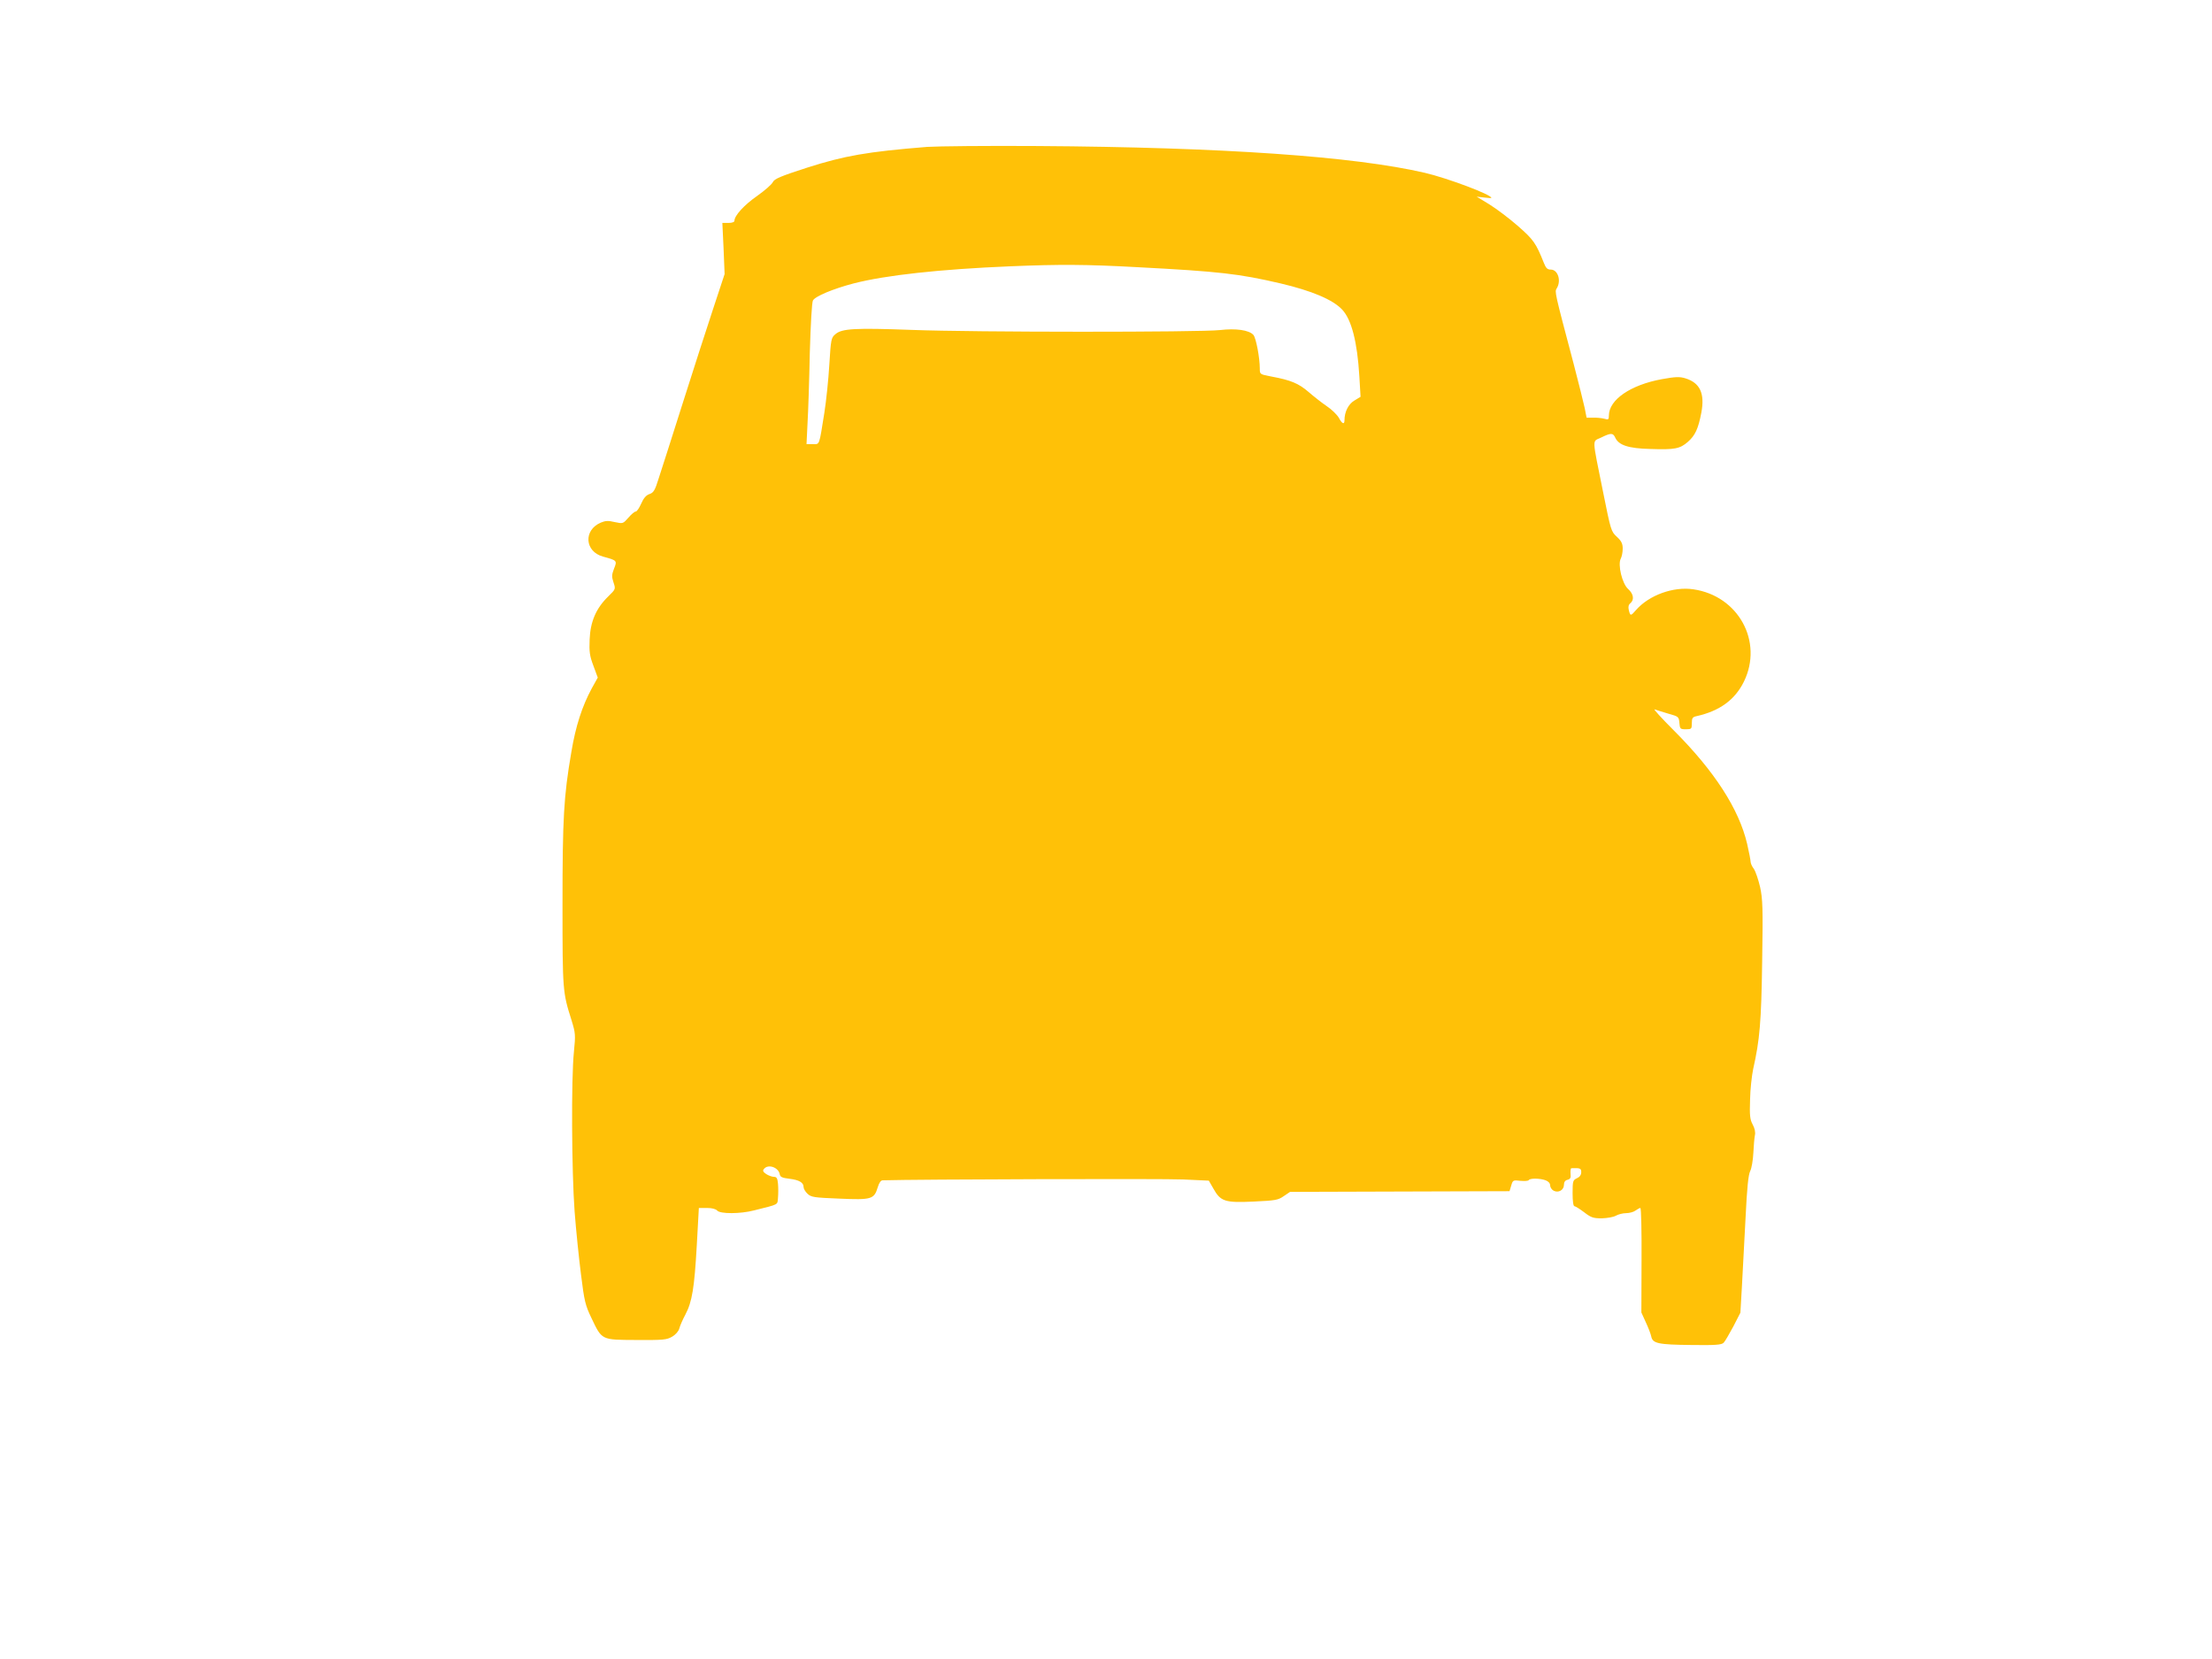 <?xml version="1.0" standalone="no"?>
<!DOCTYPE svg PUBLIC "-//W3C//DTD SVG 20010904//EN"
 "http://www.w3.org/TR/2001/REC-SVG-20010904/DTD/svg10.dtd">
<svg version="1.0" xmlns="http://www.w3.org/2000/svg"
 width="1280pt" height="960pt" viewBox="0 0 1280 960"
 preserveAspectRatio="xMidYMid meet">
<g transform="translate(0,960) scale(0.1,-0.1)"
fill="#ffc107" stroke="none">
<path d="M5365 8750 c-347 -28 -478 -51 -694 -120 -155 -50 -190 -65 -199 -84
-6 -13 -46 -48 -91 -80 -75 -52 -131 -114 -131 -143 0 -8 -13 -13 -35 -13
l-35 0 7 -148 6 -148 -66 -200 c-36 -109 -116 -356 -177 -549 -61 -192 -123
-387 -138 -432 -22 -71 -30 -84 -54 -92 -20 -7 -34 -24 -48 -56 -11 -25 -25
-45 -31 -45 -7 0 -26 -16 -43 -36 -31 -35 -31 -35 -79 -25 -37 9 -54 8 -80 -3
-102 -43 -94 -168 13 -197 81 -22 82 -23 63 -70 -13 -34 -14 -46 -3 -79 13
-39 13 -39 -31 -82 -70 -68 -103 -146 -107 -248 -3 -72 0 -95 22 -153 l25 -68
-35 -63 c-55 -102 -93 -217 -118 -369 -44 -256 -51 -381 -51 -882 0 -499 1
-507 52 -668 23 -75 24 -84 14 -184 -16 -154 -13 -694 4 -923 8 -107 25 -271
37 -365 19 -154 25 -178 60 -251 62 -130 56 -127 260 -128 157 -1 176 1 207
19 21 12 38 32 42 48 4 16 20 52 35 80 39 74 52 153 66 400 l12 217 47 0 c29
0 51 -6 59 -15 17 -20 134 -20 214 1 147 37 134 30 138 74 2 22 2 58 0 80 -3
32 -8 40 -23 40 -11 0 -31 7 -45 16 -19 13 -22 20 -13 30 24 30 84 9 91 -31 3
-16 14 -21 56 -26 57 -7 82 -22 82 -48 0 -10 10 -27 23 -39 21 -20 38 -22 184
-28 186 -8 201 -4 222 65 8 27 18 41 29 41 196 6 1629 10 1737 5 l150 -7 27
-47 c41 -73 66 -82 232 -74 125 6 141 8 174 31 l37 25 635 2 635 2 10 33 c9
31 11 32 53 27 23 -2 45 -1 48 4 7 12 66 11 98 -1 16 -6 26 -17 26 -29 0 -11
9 -25 20 -31 28 -15 60 4 60 34 0 16 7 26 21 29 16 4 20 12 17 36 -1 17 1 31
5 31 52 2 57 -1 57 -23 0 -16 -9 -28 -25 -35 -23 -11 -25 -16 -25 -87 0 -46 4
-75 11 -75 5 0 31 -16 56 -35 40 -31 53 -35 102 -35 31 1 67 7 81 15 14 8 41
15 60 15 19 0 44 7 54 15 11 8 24 15 28 15 5 0 8 -136 7 -303 l-1 -302 25 -55
c14 -30 29 -68 32 -83 8 -41 39 -48 232 -50 142 -2 175 1 187 13 8 8 33 51 56
94 l41 80 9 155 c5 86 14 264 21 396 8 170 16 248 27 269 8 16 16 63 18 105 2
42 6 88 9 102 4 17 -1 40 -13 62 -16 30 -18 53 -15 144 1 59 10 139 18 177 38
169 47 271 52 623 5 310 3 361 -12 430 -10 43 -26 90 -36 105 -11 14 -19 33
-19 42 0 8 -9 55 -20 103 -47 201 -189 421 -424 656 -72 72 -122 127 -111 122
11 -4 47 -15 80 -25 58 -16 60 -18 63 -53 3 -35 5 -37 38 -37 32 0 34 2 34 35
0 30 4 36 28 41 133 30 221 94 273 199 114 232 -32 498 -293 535 -115 17 -255
-34 -330 -119 -32 -37 -34 -37 -43 0 -4 17 -1 30 9 38 24 20 19 54 -12 82 -35
30 -62 142 -43 177 6 11 11 37 11 57 0 29 -7 44 -34 69 -33 30 -35 37 -79 256
-66 329 -65 292 -12 318 57 28 69 28 82 -1 20 -43 76 -62 202 -65 142 -5 172
1 218 41 42 37 60 75 78 169 21 112 -8 173 -93 199 -33 10 -57 9 -135 -5 -181
-33 -307 -119 -307 -211 0 -23 -3 -25 -27 -18 -16 4 -45 7 -65 6 l-37 0 -11
56 c-7 31 -35 146 -64 256 -111 419 -110 416 -98 436 28 44 7 109 -34 109 -20
0 -28 8 -40 38 -46 115 -59 134 -150 214 -50 44 -125 100 -165 125 l-74 45 43
-5 c23 -3 42 -4 42 -2 0 19 -253 114 -385 145 -410 95 -1164 148 -2240 155
-291 2 -579 -1 -640 -5z m1215 -696 c478 -25 589 -38 830 -94 182 -43 303 -94
357 -152 54 -58 87 -186 99 -385 l7 -119 -36 -22 c-34 -20 -57 -65 -57 -114 0
-27 -14 -21 -33 15 -10 17 -41 48 -70 67 -28 19 -75 56 -105 82 -57 49 -101
68 -214 89 -68 13 -68 13 -68 46 0 63 -22 178 -37 195 -25 28 -101 39 -194 28
-114 -13 -1424 -13 -1784 1 -328 12 -404 8 -441 -25 -24 -20 -26 -28 -35 -176
-5 -85 -18 -211 -29 -280 -31 -194 -26 -180 -67 -180 l-36 0 6 123 c4 67 10
249 13 405 5 170 12 291 18 303 12 24 117 68 236 99 186 48 500 82 905 99 286
12 446 11 735 -5z"/>
</g>
</svg>
